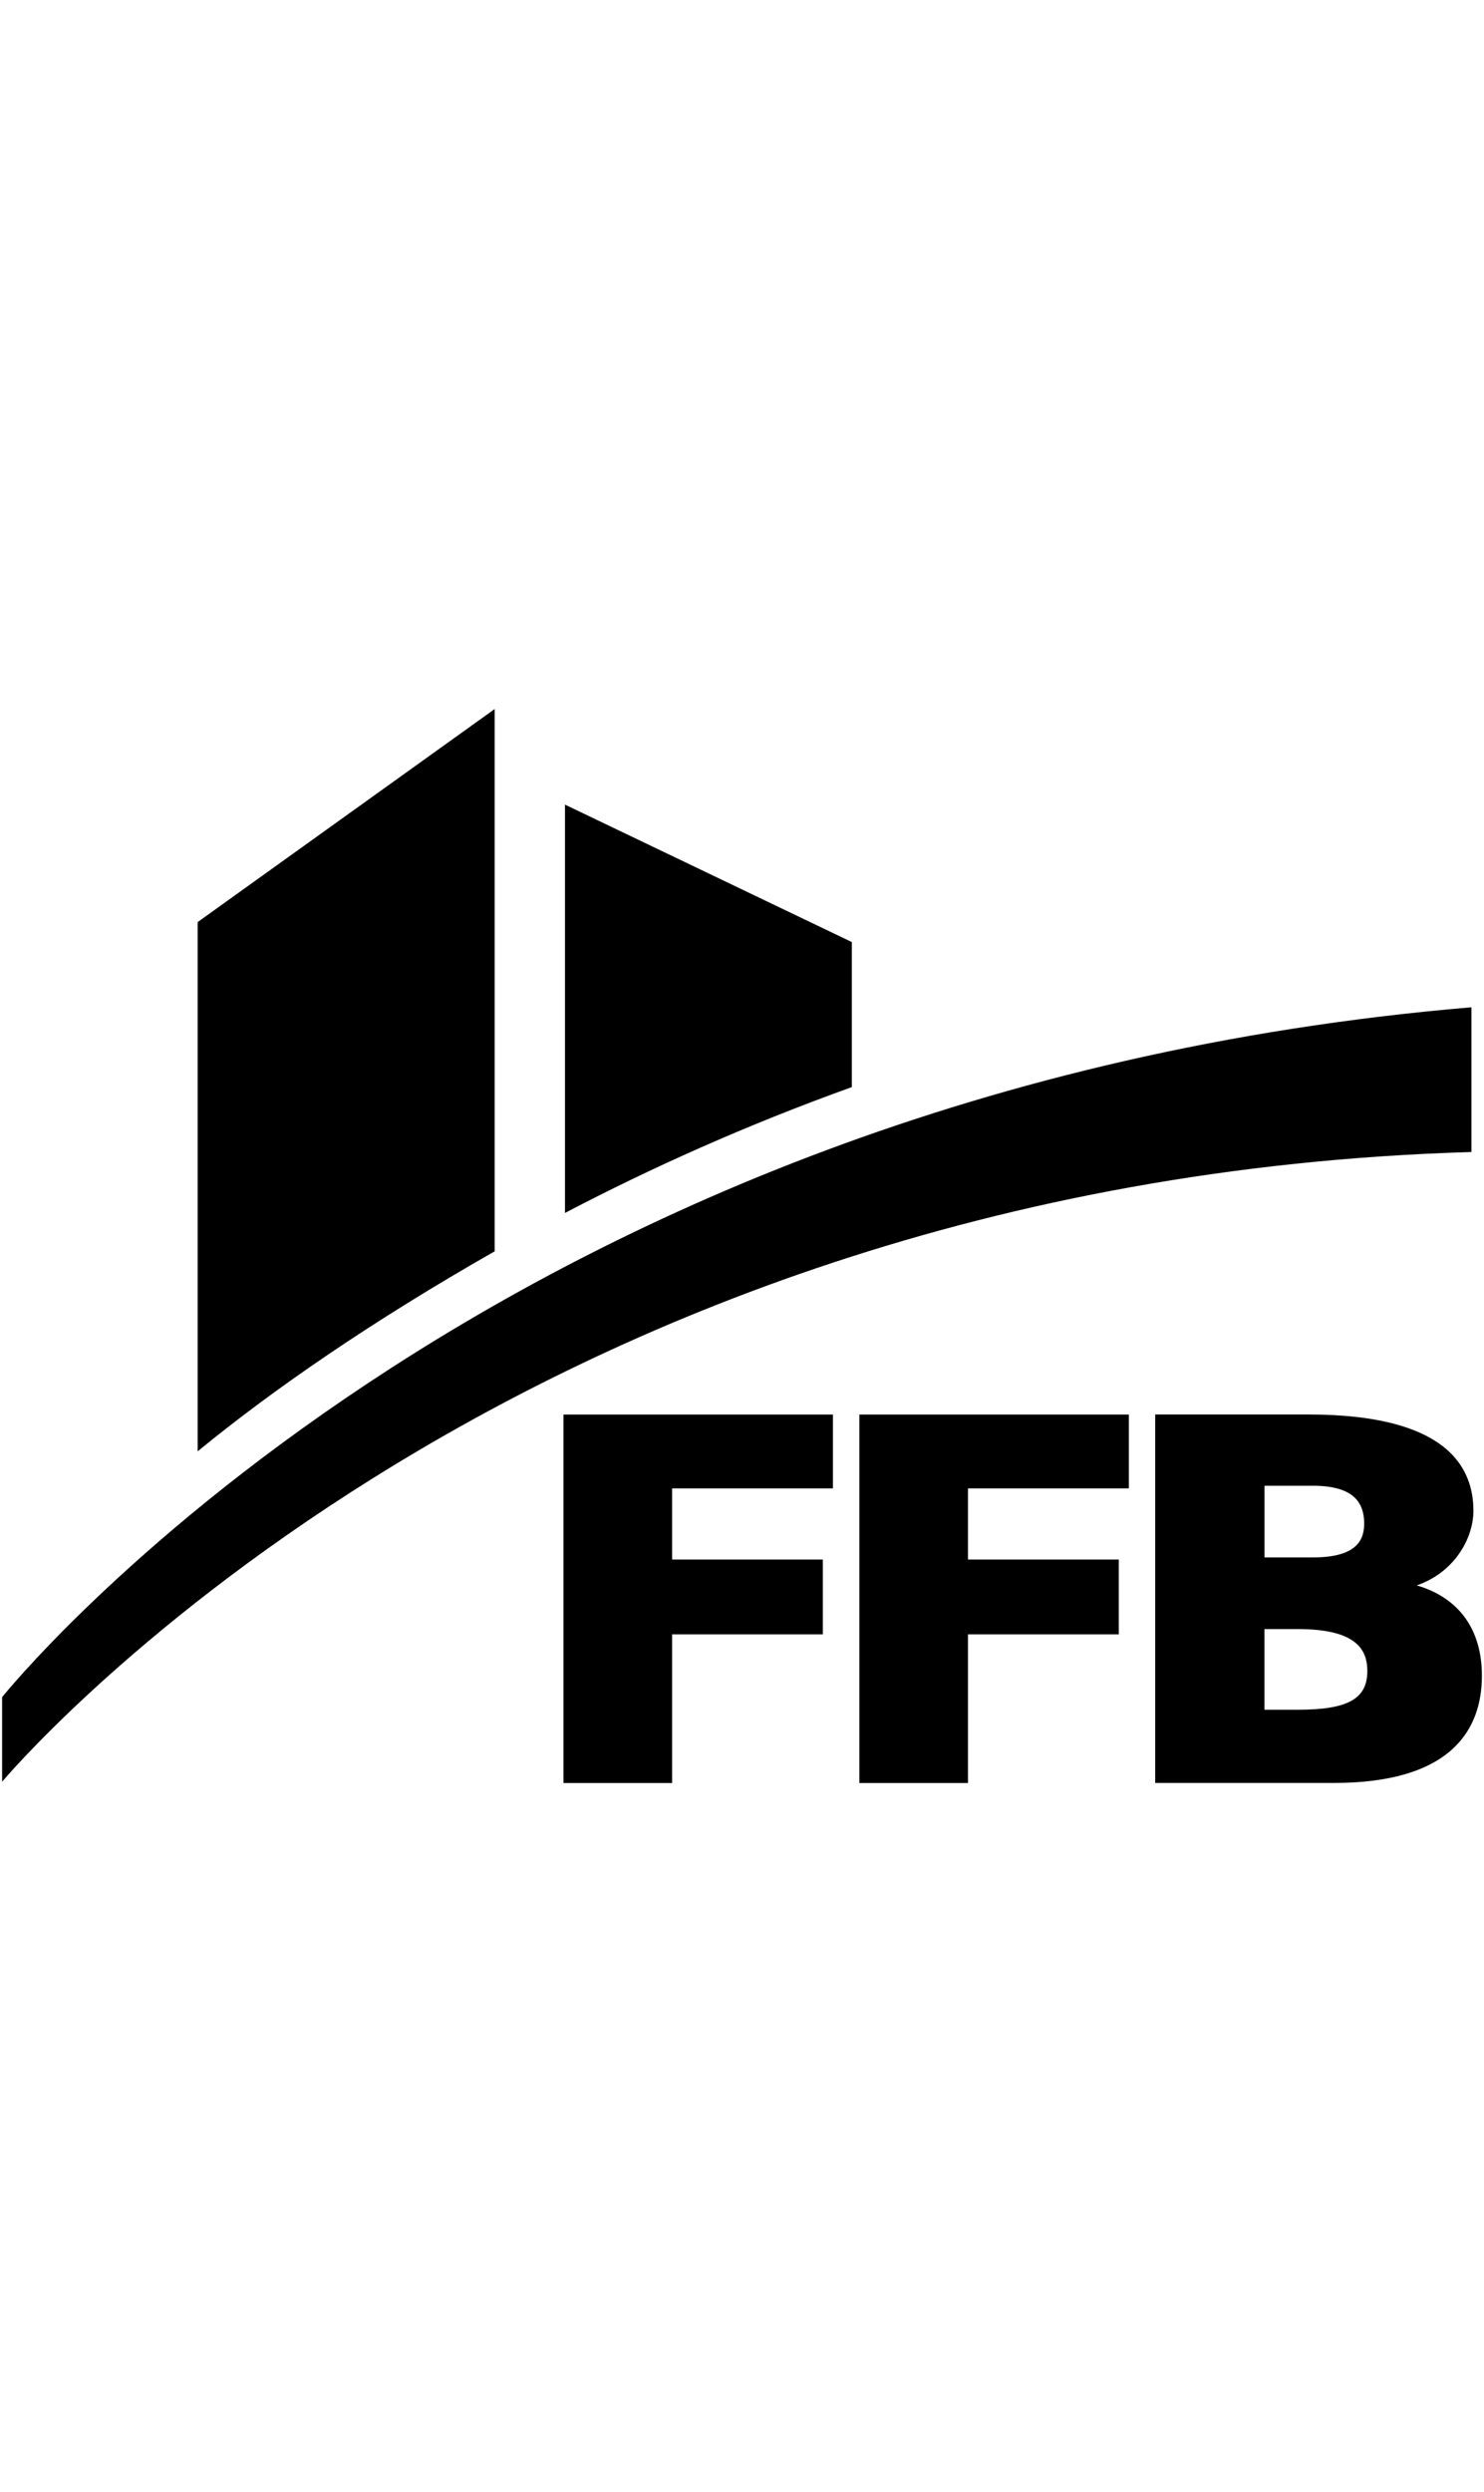 <?xml version="1.0" encoding="UTF-8"?>
<svg id="Logos_BLACK" xmlns="http://www.w3.org/2000/svg" viewBox="0 0 238.26 400">
  <defs>
    <style>
      .cls-1 {
        fill-rule: evenodd;
      }
    </style>
  </defs>
  <polygon points="91.04 227.05 90.47 227.05 90.47 227.62 90.47 285.62 90.47 286.19 91.04 286.19 107.34 286.19 107.91 286.19 107.91 285.62 107.91 262.33 131.54 262.33 132.11 262.33 132.11 261.76 132.11 250.89 132.11 250.32 131.54 250.32 107.91 250.32 107.91 238.9 133.16 238.9 133.73 238.9 133.73 238.32 133.73 227.62 133.73 227.05 133.16 227.05 91.04 227.05"/>
  <polygon points="138.55 227.05 137.97 227.05 137.97 227.62 137.97 285.62 137.97 286.19 138.55 286.19 154.84 286.19 155.41 286.19 155.41 285.62 155.41 262.33 179.04 262.33 179.62 262.33 179.62 261.76 179.62 250.89 179.62 250.32 179.04 250.32 155.41 250.32 155.41 238.9 180.66 238.9 181.24 238.9 181.24 238.32 181.24 227.62 181.24 227.05 180.66 227.05 138.55 227.05"/>
  <g>
    <path d="M227.46,254.47c5.92-2.02,9.1-7.41,9.1-11.99,0-3.7-1.22-6.8-3.62-9.2-4.14-4.14-11.83-6.24-22.88-6.24h-24.59v59.14h28.73c9.01,0,15.55-1.98,19.46-5.88,2.83-2.83,4.26-6.64,4.26-11.33,0-7.45-3.7-12.52-10.46-14.5M217.99,264.01c1.04,1.04,1.54,2.41,1.54,4.2,0,4.48-3.13,6.22-11.15,6.22h-5.37v-12.95h5.27c4.83,0,8,.83,9.7,2.53M210.83,249.98h-7.81v-11.5h7.81c3.17,0,5.44.66,6.74,1.97.97.97,1.45,2.31,1.45,4.08,0,2.34-.85,5.45-8.19,5.45"/>
    <path d="M.34,285.99s80.6-96.53,235.9-101.08v-23.23C78.22,175,.34,272.41.34,272.41v13.59Z"/>
    <path d="M31.74,148v84.95c12.28-10.07,28.16-20.98,47.68-32.1v-87.04l-47.68,34.19Z"/>
    <path class="cls-1" d="M136.76,151.21l-46.05-22.06v65.54c13.77-7.21,29.12-14.11,46.05-20.2v-23.27Z"/>
  </g>
</svg>